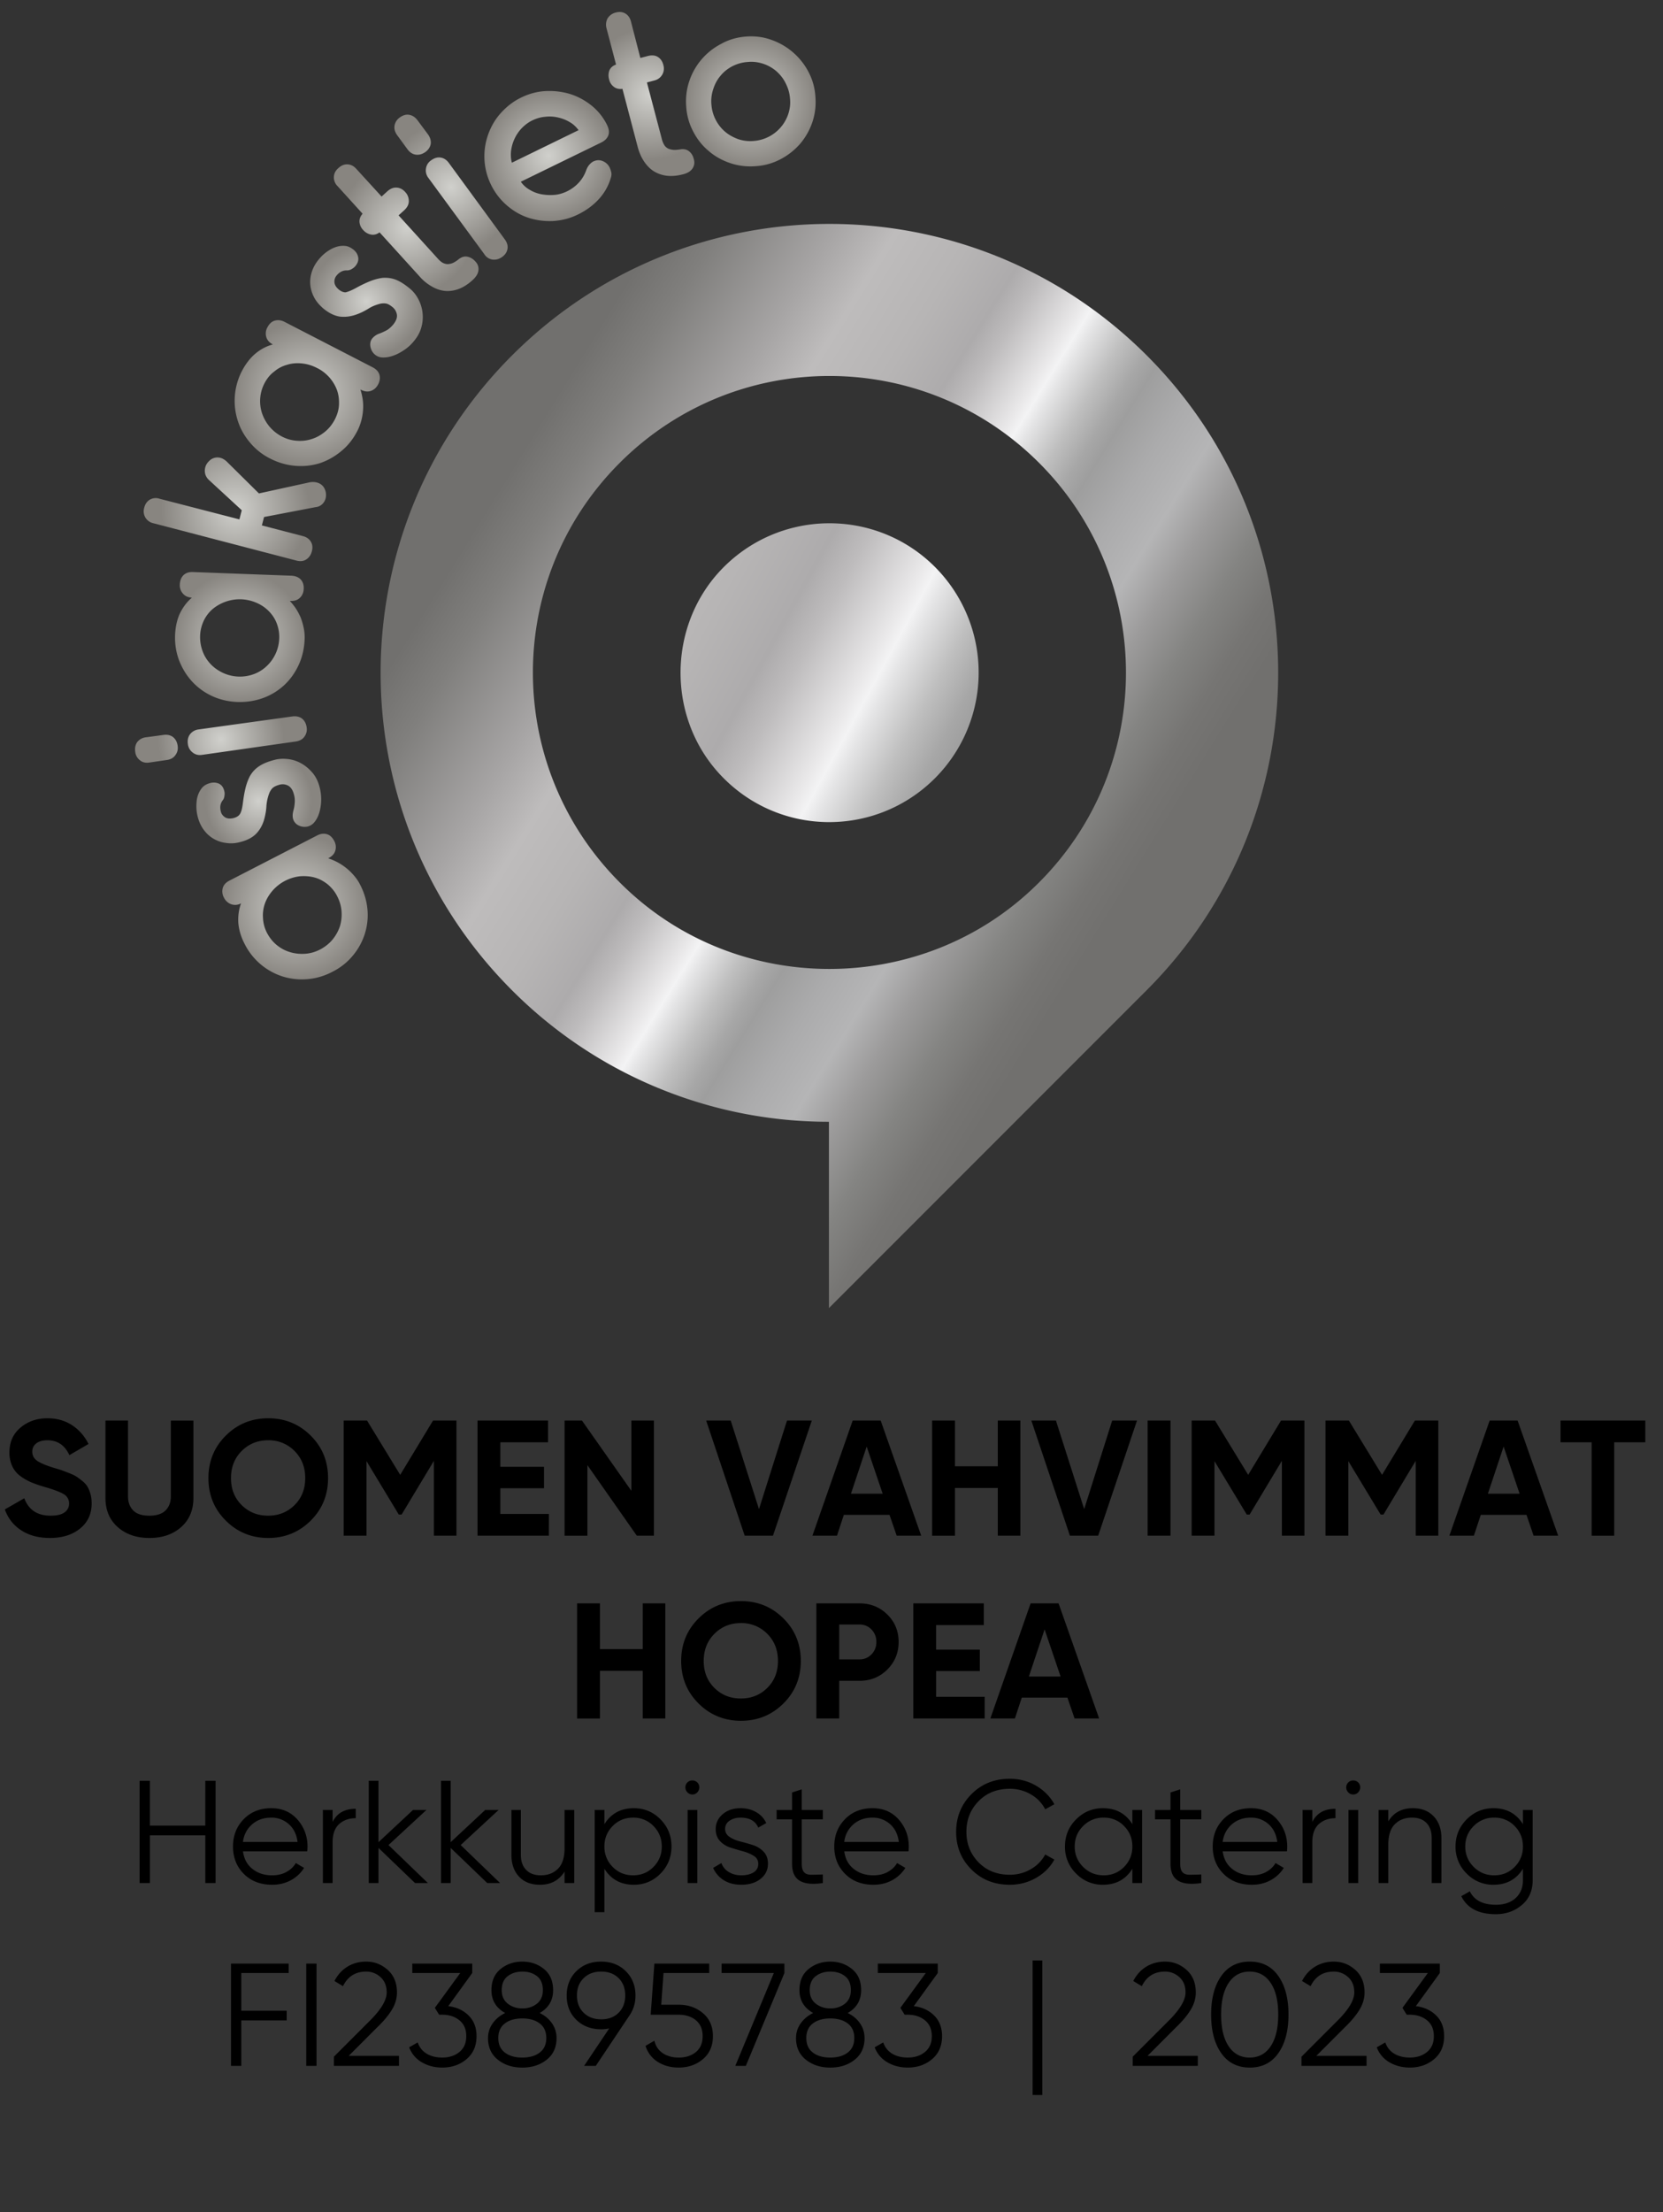 <svg width="91" height="121" viewBox="0 0 91 121" xmlns="http://www.w3.org/2000/svg"><rect x="0" y="0" width="91" height="121" fill="#333333" stroke="none"/><defs><radialGradient cx="50.508%" cy="50.146%" fx="50.508%" fy="50.146%" r="1.362%" id="c"><stop stop-color="#D0D0CC" offset="0%"/><stop stop-color="#888580" offset="100%"/></radialGradient><radialGradient cx="49.798%" cy="50.09%" fx="49.798%" fy="50.09%" r="50.032%" gradientTransform="matrix(1 0 0 .999 0 0)" id="d"><stop stop-color="#D0D0CC" offset="0%"/><stop stop-color="#888580" offset="100%"/></radialGradient><radialGradient cx="50.034%" cy="49.957%" fx="50.034%" fy="49.957%" r="63.054%" gradientTransform="matrix(.677 0 0 1 .161 0)" id="e"><stop stop-color="#D0D0CC" offset="0%"/><stop stop-color="#888580" offset="100%"/></radialGradient><radialGradient cx="50.06%" cy="50.097%" fx="50.06%" fy="50.097%" r="135.532%" gradientTransform="matrix(.27 0 0 1 .365 0)" id="f"><stop stop-color="#D0D0CC" offset="0%"/><stop stop-color="#888580" offset="100%"/></radialGradient><radialGradient cx="49.874%" cy="50.066%" fx="49.874%" fy="50.066%" r="50.057%" gradientTransform="matrix(1 0 0 .998 0 .001)" id="g"><stop stop-color="#D0D0CC" offset="0%"/><stop stop-color="#888580" offset="100%"/></radialGradient><radialGradient cx="50.097%" cy="49.921%" fx="50.097%" fy="49.921%" r="71.551%" gradientTransform="matrix(.568 0 0 1 .216 0)" id="h"><stop stop-color="#D0D0CC" offset="0%"/><stop stop-color="#888580" offset="100%"/></radialGradient><radialGradient cx="50.116%" cy="50.246%" fx="50.116%" fy="50.246%" r="50.107%" gradientTransform="matrix(1 0 0 .995 0 .002)" id="i"><stop stop-color="#D0D0CC" offset="0%"/><stop stop-color="#888580" offset="100%"/></radialGradient><radialGradient cx="50.128%" cy="49.891%" fx="50.128%" fy="49.891%" r="50.207%" gradientTransform="matrix(.992 0 0 1 .004 0)" id="j"><stop stop-color="#D0D0CC" offset="0%"/><stop stop-color="#888580" offset="100%"/></radialGradient><radialGradient cx="50.266%" cy="49.947%" fx="50.266%" fy="49.947%" r="53.633%" gradientTransform="matrix(.876 0 0 1 .063 0)" id="k"><stop stop-color="#D0D0CC" offset="0%"/><stop stop-color="#888580" offset="100%"/></radialGradient><radialGradient cx="50.064%" cy="50.014%" fx="50.064%" fy="50.014%" r="57.516%" gradientTransform="matrix(1 0 0 .781 0 .11)" id="l"><stop stop-color="#D0D0CC" offset="0%"/><stop stop-color="#888580" offset="100%"/></radialGradient><radialGradient cx="50.436%" cy="49.849%" fx="50.436%" fy="49.849%" r="50.482%" gradientTransform="matrix(1 0 0 .977 0 .011)" id="m"><stop stop-color="#D0D0CC" offset="0%"/><stop stop-color="#888580" offset="100%"/></radialGradient><radialGradient cx="49.877%" cy="50.097%" fx="49.877%" fy="50.097%" r="74.445%" gradientTransform="matrix(1 0 0 .538 0 .231)" id="n"><stop stop-color="#D0D0CC" offset="0%"/><stop stop-color="#888580" offset="100%"/></radialGradient><radialGradient cx="50.001%" cy="49.987%" fx="50.001%" fy="49.987%" r="50.09%" gradientTransform="matrix(1 0 0 .997 0 .001)" id="o"><stop stop-color="#D0D0CC" offset="0%"/><stop stop-color="#888580" offset="100%"/></radialGradient><linearGradient x1="77.779%" y1="66.149%" x2="18.364%" y2="24.731%" id="a"><stop stop-color="#71706E" offset="0%"/><stop stop-color="#767573" offset="4.65%"/><stop stop-color="#848482" offset="10.4%"/><stop stop-color="#9C9B9B" offset="16.69%"/><stop stop-color="#B5B5B6" offset="21.96%"/><stop stop-color="#ABABAC" offset="27.97%"/><stop stop-color="#9E9E9E" offset="33.58%"/><stop stop-color="#A7A7A7" offset="35.73%"/><stop stop-color="#BFBFBF" offset="39.22%"/><stop stop-color="#E5E5E6" offset="43.6%"/><stop stop-color="#F3F3F4" offset="45%"/><stop stop-color="#EAE9EA" offset="46.31%"/><stop stop-color="#BEBCBD" offset="53%"/><stop stop-color="#ADABAC" offset="56.37%"/><stop stop-color="#B7B5B5" offset="63.8%"/><stop stop-color="#BEBCBC" offset="72.91%"/><stop stop-color="#A7A5A5" offset="79.88%"/><stop stop-color="#807F7D" offset="93.11%"/><stop stop-color="#71706E" offset="100%"/></linearGradient><linearGradient x1="179.873%" y1="125.181%" x2="-78.428%" y2="-24.258%" id="b"><stop stop-color="#71706E" offset="0%"/><stop stop-color="#767573" offset="4.65%"/><stop stop-color="#848482" offset="10.4%"/><stop stop-color="#9C9B9B" offset="16.69%"/><stop stop-color="#B5B5B6" offset="21.96%"/><stop stop-color="#ABABAC" offset="27.97%"/><stop stop-color="#9E9E9E" offset="33.58%"/><stop stop-color="#A7A7A7" offset="35.73%"/><stop stop-color="#BFBFBF" offset="39.22%"/><stop stop-color="#E5E5E6" offset="43.6%"/><stop stop-color="#F3F3F4" offset="45%"/><stop stop-color="#EAE9EA" offset="46.31%"/><stop stop-color="#BEBCBD" offset="53%"/><stop stop-color="#ADABAC" offset="56.37%"/><stop stop-color="#B7B5B5" offset="63.8%"/><stop stop-color="#BEBCBC" offset="72.91%"/><stop stop-color="#A7A5A5" offset="79.88%"/><stop stop-color="#807F7D" offset="93.11%"/><stop stop-color="#71706E" offset="100%"/></linearGradient></defs><g fill-rule="nonzero" fill="none"><path d="M55.36 18.784c-9.59-9.59-25.14-9.59-34.73 0-9.59 9.59-9.59 25.14 0 34.73a24.46 24.46 0 0 0 17.34 7.19v10.19l17.25-17.25c.05-.05.1-.09.14-.14 9.59-9.59 9.59-25.14 0-34.72Zm-6.65 29.54c-6.07 5.36-15.37 5.36-21.43 0-7.08-6.26-7.34-17.08-.76-23.66 6.34-6.34 16.61-6.34 22.95 0 6.58 6.58 6.33 17.4-.76 23.66Z" fill="url(#a)" transform="translate(7.39 .656)"/><path d="M32 30.584c-2.86 3.09-2.87 8.01-.01 11.1 3.17 3.43 8.51 3.5 11.78.23a8.178 8.178 0 0 0 0-11.56c-3.26-3.26-8.6-3.18-11.77.23Z" fill="url(#b)" transform="translate(7.39 .656)"/><path d="M74.95 10.694c-.01 0-.03.01-.04.01.01 0 .02-.01.04-.01Z" fill="url(#c)" transform="translate(7.39 .656)"/><path d="M9.96 45.044c.19-.1.37-.12.54-.07.17.05.3.18.4.37.09.17.11.35.06.52-.05.18-.17.31-.36.41l-.03.02a3.082 3.082 0 0 1 1.4.93c.14.16.25.32.34.5.24.46.37.92.41 1.39.04.47-.02.92-.16 1.35-.14.42-.36.82-.66 1.17-.3.36-.67.65-1.11.87a3.552 3.552 0 0 1-2.69.26 3.52 3.52 0 0 1-2.1-1.78c-.21-.4-.32-.79-.35-1.17-.02-.38.03-.73.15-1.06a.65.65 0 0 1-.54.05.702.702 0 0 1-.39-.35.702.702 0 0 1-.07-.54c.05-.17.17-.3.36-.4l4.8-2.47Zm-2.75 5.31c.14.27.32.5.54.68.22.18.46.31.73.39.26.08.54.11.83.09.29-.02.56-.1.83-.24.26-.14.49-.32.67-.54.18-.22.31-.46.4-.72.08-.26.11-.53.09-.82-.02-.28-.1-.56-.24-.83-.13-.26-.31-.47-.52-.65-.22-.17-.45-.3-.71-.37-.25-.07-.52-.09-.8-.07a2.354 2.354 0 0 0-1.5.78c-.19.22-.33.45-.42.7-.09.25-.13.52-.11.79.01.28.08.55.21.81Z" fill="url(#d)" transform="translate(7.39 .656)"/><path d="M5.9 43.274c.04-.33.09-.61.15-.85s.14-.44.23-.62c.13-.23.3-.41.51-.55.21-.14.48-.25.82-.34.25-.07.5-.08.76-.05s.5.11.73.24c.23.13.43.3.61.51.18.21.31.48.39.79.07.27.1.55.08.84-.02.28-.08.54-.17.75-.06.13-.13.25-.22.35-.09.1-.2.17-.34.21a.73.73 0 0 1-.48-.05.571.571 0 0 1-.32-.36c-.04-.14-.03-.3.02-.48.04-.14.06-.28.07-.42.01-.14 0-.3-.05-.46-.06-.23-.17-.39-.32-.47a.635.635 0 0 0-.49-.04c-.17.05-.29.11-.37.19-.07.08-.13.17-.17.28-.08.21-.13.44-.15.67-.01.23-.05.47-.11.7-.08.31-.22.58-.42.8-.2.22-.49.38-.87.48-.28.08-.55.1-.8.06a1.76 1.76 0 0 1-1.23-.72c-.15-.2-.26-.44-.33-.71-.07-.27-.09-.55-.06-.85.03-.29.13-.53.29-.73.11-.13.26-.22.46-.27a.72.72 0 0 1 .46.03c.15.07.25.2.3.4.02.08.03.17.01.27-.01.1-.04.18-.09.24-.14.18-.17.39-.1.64.03.12.11.22.23.3.12.07.27.08.45.04.16-.04.28-.11.35-.21.08-.11.13-.31.17-.61Z" fill="url(#e)" transform="translate(7.39 .656)"/><path d="M1.55 39.544c.21-.03.38.01.52.11.14.11.23.27.26.48.03.19-.01.36-.12.51-.1.15-.26.24-.47.27l-.96.14c-.21.03-.38-.01-.52-.13a.663.663 0 0 1-.25-.46c-.03-.21.01-.39.11-.53a.69.69 0 0 1 .47-.26l.96-.13Zm7.05-1.01c.21-.03.39.01.53.11.14.11.23.27.26.48.03.19-.01.36-.12.51-.1.15-.27.24-.48.27l-5.12.73c-.2.03-.37-.01-.52-.13a.674.674 0 0 1-.26-.46c-.03-.22.01-.39.12-.54a.69.69 0 0 1 .46-.26l5.13-.71Z" fill="url(#f)" transform="translate(7.39 .656)"/><path d="M8.55 30.834c.22.01.39.08.51.2.12.13.18.3.17.52-.01.19-.07.35-.2.48s-.3.19-.52.18h-.04c.11.12.22.25.32.4.1.15.19.32.27.5.07.18.13.38.17.58.04.2.06.41.05.61-.02.52-.13.99-.33 1.42-.2.43-.46.79-.79 1.1-.33.3-.71.54-1.15.7-.44.16-.9.23-1.39.22-.49-.02-.95-.12-1.37-.31-.42-.19-.79-.45-1.1-.78-.31-.33-.55-.71-.73-1.16-.17-.44-.25-.92-.23-1.42.02-.45.11-.85.27-1.19.17-.34.38-.62.65-.85-.21-.01-.37-.08-.49-.22a.68.68 0 0 1-.17-.5c.01-.22.08-.39.2-.51.13-.12.3-.18.51-.17l5.39.2Zm-4.99 3.28c-.01.31.04.59.14.86s.25.5.44.7c.19.2.42.36.68.48a2.202 2.202 0 0 0 1.69.06c.27-.1.5-.25.7-.44.2-.19.36-.41.48-.67.12-.26.19-.54.2-.85.01-.29-.04-.56-.14-.82-.1-.26-.25-.48-.44-.67-.19-.19-.41-.34-.67-.45a2.34 2.34 0 0 0-.83-.19 2.338 2.338 0 0 0-1.56.53c-.2.17-.37.39-.49.64-.12.26-.19.53-.2.82Z" fill="url(#g)" transform="translate(7.39 .656)"/><path d="m5.71 27.754.13-.5-1.78-1.64a.714.714 0 0 1-.22-.34.731.731 0 0 1 0-.36c.04-.17.15-.31.3-.43a.64.64 0 0 1 .52-.1c.12.03.24.1.35.2l1.77 1.75 2.78-.61c.13-.02.26-.02.38.01.2.05.35.17.43.34.08.17.1.34.06.52-.03.12-.09.23-.18.32a.61.61 0 0 1-.37.17l-2.82.54-.12.46 2.23.58c.21.05.36.16.45.31.09.15.11.33.05.54-.05.19-.15.33-.3.43-.15.1-.34.12-.55.06L1 27.964a.67.67 0 0 1-.44-.32.667.667 0 0 1-.06-.52c.05-.21.16-.36.31-.45a.64.64 0 0 1 .53-.05l4.37 1.13Z" fill="url(#h)" transform="translate(7.39 .656)"/><path d="M13 19.434c.19.1.32.23.37.4.05.17.03.35-.07.54-.09.17-.22.29-.39.35s-.35.04-.55-.06l-.03-.02c.05.15.09.32.12.5s.04.37.03.57c-.01.2-.04.4-.09.6-.05.2-.12.39-.21.57-.23.46-.53.84-.9 1.14-.36.3-.76.52-1.18.66-.43.13-.87.18-1.34.14-.46-.04-.92-.17-1.35-.39a3.41 3.41 0 0 1-1.11-.87c-.3-.35-.53-.75-.67-1.18a3.545 3.545 0 0 1 .22-2.75c.21-.4.46-.72.75-.96s.61-.4.94-.49c-.19-.1-.31-.23-.36-.41a.678.678 0 0 1 .06-.52c.1-.19.23-.32.4-.37.17-.05.35-.03.53.06l4.83 2.49Zm-5.91.86a2.127 2.127 0 0 0-.14 1.66c.09.26.22.5.41.73.19.22.41.4.68.54.27.14.54.21.82.23.28.02.56-.01.82-.1.26-.08.5-.22.72-.4.22-.18.4-.41.54-.68.13-.26.21-.53.22-.8.01-.28-.02-.54-.11-.79s-.23-.48-.41-.69c-.19-.21-.41-.39-.68-.52-.27-.14-.54-.22-.82-.25-.28-.03-.56-.01-.81.07-.26.07-.5.19-.71.37-.22.16-.39.37-.53.63Z" fill="url(#i)" transform="translate(7.39 .656)"/><path d="M12.11 15.084c.29-.16.55-.28.78-.37.23-.09.44-.14.64-.17.26-.02.51.01.74.1.23.09.48.25.75.47.2.16.36.36.48.59a2.076 2.076 0 0 1 .17 1.53c-.07.27-.21.53-.42.78-.18.22-.39.4-.64.55-.24.15-.48.25-.71.3-.14.03-.28.04-.41.03a.65.65 0 0 1-.37-.16c-.12-.1-.2-.24-.24-.42-.03-.18 0-.34.11-.47a.9.9 0 0 1 .4-.26c.13-.05.26-.11.39-.18.12-.07.24-.18.35-.31.15-.19.22-.36.2-.53a.664.664 0 0 0-.25-.43c-.14-.11-.26-.18-.37-.19a.852.852 0 0 0-.32.02c-.22.06-.43.14-.63.27-.2.12-.41.23-.64.31-.3.11-.6.15-.9.12-.29-.04-.59-.18-.9-.43-.22-.19-.4-.39-.52-.62-.12-.23-.19-.46-.21-.7-.02-.24.01-.48.09-.72s.21-.47.39-.68c.18-.22.4-.4.65-.54.26-.14.51-.2.76-.18.17.01.33.09.49.22.13.11.21.24.24.4.03.16-.02.32-.15.48-.05.06-.12.12-.21.17a.5.5 0 0 1-.25.07c-.22-.01-.42.09-.58.29-.08.1-.12.22-.11.36.01.14.09.27.23.39.13.11.26.16.38.16.13-.03.32-.1.59-.25Z" fill="url(#j)" transform="translate(7.39 .656)"/><path d="m13.49 10.094.32-.29c.16-.14.32-.21.5-.2.18.01.34.09.48.25.13.14.19.31.19.49s-.08.34-.24.49l-.32.29 2.16 2.38c.11.12.21.2.31.24.1.04.2.06.29.04.1-.01.19-.04.28-.09.09-.05.18-.11.26-.18.15-.11.3-.16.46-.13.16.03.31.11.45.27.13.14.18.3.16.48-.02.18-.13.36-.33.54-.21.19-.43.34-.66.44-.23.1-.47.15-.73.15-.25-.01-.5-.07-.76-.21a2.58 2.58 0 0 1-.76-.61l-2.17-2.39c-.15.11-.31.15-.47.12a.75.75 0 0 1-.42-.24.722.722 0 0 1-.21-.45c-.01-.16.05-.31.17-.45l-1.37-1.51a.668.668 0 0 1-.2-.51c.01-.18.09-.34.24-.47.16-.15.33-.22.51-.21.18.01.34.09.48.25l1.38 1.51Z" fill="url(#k)" transform="translate(7.39 .656)"/><path d="M16.03 6.694c.12.17.17.34.15.52-.03.17-.13.33-.3.45-.16.11-.32.16-.51.14-.18-.02-.33-.12-.46-.29l-.57-.78c-.12-.17-.17-.34-.14-.52a.68.68 0 0 1 .28-.44c.18-.13.35-.18.52-.15.17.03.32.12.45.29l.58.78Zm4.2 5.74c.13.18.18.35.15.52-.03.18-.13.33-.3.45-.16.11-.32.16-.51.14a.633.633 0 0 1-.46-.3l-3.06-4.17a.665.665 0 0 1-.13-.52c.03-.18.12-.33.28-.44.18-.13.35-.18.53-.15.18.03.32.13.44.29l3.06 4.18Z" fill="url(#l)" transform="translate(7.39 .656)"/><path d="M21.14 4.674c.43-.21.89-.33 1.35-.35.47-.02.92.04 1.34.17.43.14.81.35 1.17.64.35.29.63.64.83 1.05.1.21.13.4.07.56-.06.16-.18.29-.38.39l-4.41 2.15c.13.19.3.34.5.45.2.12.42.2.65.24.23.04.47.05.7.03.23-.02.46-.09.67-.19.27-.13.49-.3.67-.5.18-.2.31-.43.4-.69.04-.1.09-.19.16-.27.07-.08.14-.14.22-.18.17-.08.34-.09.51-.02.17.07.3.19.38.35.04.09.07.18.09.27.02.09.01.18-.02.28-.13.45-.35.84-.66 1.18-.31.34-.69.62-1.14.84-.44.22-.9.33-1.37.36-.47.02-.92-.04-1.35-.18-.43-.14-.82-.37-1.18-.68a3.53 3.53 0 0 1-.86-1.12 3.53 3.53 0 0 1-.17-2.72c.15-.43.37-.83.68-1.18.34-.38.71-.67 1.15-.88Zm.61 1.25c-.21.1-.4.24-.57.41a2.192 2.192 0 0 0-.6 1.23c-.03.23-.02.46.04.68l3.65-1.78c-.14-.19-.3-.34-.5-.45-.2-.12-.42-.2-.65-.25-.23-.05-.46-.06-.7-.03-.23.02-.46.09-.67.19Z" fill="url(#m)" transform="translate(7.39 .656)"/><path d="m27.65 2.514.42-.11c.2-.05.38-.04.53.05.15.09.26.24.31.45a.667.667 0 0 1-.49.84l-.41.11.82 3.11c.04.16.1.27.16.36.07.08.15.14.24.17s.19.05.29.05c.1 0 .2-.01.32-.03.18-.03.34 0 .47.1.13.1.22.24.27.45.05.19.02.35-.08.5-.1.15-.28.26-.54.32-.27.07-.54.1-.79.08a1.77 1.77 0 0 1-.71-.21c-.22-.12-.41-.3-.58-.54-.17-.24-.3-.53-.39-.89l-.82-3.12c-.19.02-.34-.01-.47-.11a.683.683 0 0 1-.26-.41.767.767 0 0 1 .02-.5c.07-.15.19-.25.36-.31L25.8.894a.731.731 0 0 1 .06-.55c.1-.15.24-.26.43-.31.21-.06.39-.04.54.05.15.09.26.24.31.45l.51 1.98Z" fill="url(#n)" transform="translate(7.39 .656)"/><path d="M33.42 1.344c.49-.04.96.02 1.4.18a3.643 3.643 0 0 1 2.03 1.75c.22.42.35.87.38 1.36.04.49-.02.96-.17 1.4-.15.44-.38.84-.67 1.18-.3.34-.65.62-1.07.84-.42.22-.87.35-1.36.38-.49.04-.96-.02-1.4-.17-.44-.15-.84-.37-1.18-.67-.35-.29-.63-.65-.84-1.06a3.33 3.33 0 0 1-.38-1.36c-.04-.49.02-.96.17-1.4a3.561 3.561 0 0 1 1.74-2.03c.41-.23.86-.36 1.35-.4Zm.11 1.39c-.31.02-.58.1-.84.23-.25.13-.47.3-.65.52-.18.21-.31.45-.4.73-.09.27-.13.56-.1.86a2.163 2.163 0 0 0 .74 1.47c.21.18.45.31.72.41.27.09.56.13.86.1a2.163 2.163 0 0 0 1.88-1.46c.09-.27.13-.55.1-.85-.02-.3-.1-.57-.23-.83-.13-.27-.3-.48-.51-.67a2.14 2.14 0 0 0-.72-.41c-.27-.09-.56-.13-.85-.1Z" fill="url(#o)" transform="translate(7.39 .656)"/><g fill="#000"><path d="M2.734 84.125c-.625 0-1.15-.14-1.578-.422a2.196 2.196 0 0 1-.89-1.14l1.062-.61c.24.636.719.953 1.438.953.354 0 .612-.062.773-.187a.571.571 0 0 0 .242-.469.576.576 0 0 0-.297-.523c-.198-.12-.552-.253-1.062-.399a7.015 7.015 0 0 1-.719-.25 2.915 2.915 0 0 1-.586-.336 1.403 1.403 0 0 1-.445-.539 1.724 1.724 0 0 1-.156-.75c0-.573.203-1.028.609-1.367.406-.339.896-.508 1.469-.508.51 0 .958.125 1.344.375.385.25.687.594.906 1.031l-1.047.61c-.25-.542-.651-.813-1.203-.813-.26 0-.464.058-.61.172a.548.548 0 0 0-.218.453c0 .198.083.36.25.485.166.125.484.26.953.406.187.052.33.096.43.133.098.036.234.088.406.156.172.068.304.133.398.195.094.063.2.143.32.242.12.1.211.204.274.313.062.11.114.24.156.39.042.152.063.32.063.508 0 .573-.211 1.032-.633 1.375-.422.344-.972.516-1.649.516ZM8.177 84.125c-.708 0-1.286-.198-1.734-.594-.448-.396-.672-.927-.672-1.594v-4.234h1.234v4.14c0 .324.094.581.282.774.187.193.481.29.882.29s.698-.097.891-.29c.193-.193.289-.45.289-.773v-4.14h1.234v4.234c0 .666-.224 1.197-.672 1.593-.447.396-1.025.594-1.734.594ZM14.679 84.125c-.912 0-1.685-.315-2.32-.945-.636-.63-.954-1.407-.954-2.328 0-.922.318-1.698.954-2.329.635-.63 1.408-.945 2.32-.945.911 0 1.685.315 2.32.945.636.63.953 1.407.953 2.329 0 .921-.318 1.698-.953 2.328-.635.63-1.409.945-2.32.945Zm-.008-1.219c.573 0 1.055-.192 1.445-.578.39-.385.586-.877.586-1.476 0-.6-.195-1.094-.586-1.485a1.964 1.964 0 0 0-1.445-.586c-.573 0-1.055.196-1.445.586-.391.39-.586.886-.586 1.485 0 .599.195 1.09.586 1.476.39.386.872.578 1.445.578ZM24.977 77.703V84h-1.234v-4.094l-1.766 2.938h-.156l-1.766-2.922V84h-1.25v-6.297h1.28l1.814 2.97 1.797-2.97zM27.38 82.812h2.656V84H26.13v-6.297h3.859v1.188h-2.61v1.343h2.39v1.172h-2.39zM34.549 77.703h1.235V84h-.938l-2.703-3.859v3.86h-1.25v-6.298h.953l2.703 3.844zM40.75 84l-2.108-6.297h1.343l1.547 4.844 1.532-4.844h1.359L42.298 84zM49.066 84l-.391-1.14h-2.5L45.8 84h-1.344l2.203-6.297h1.532L50.409 84h-1.343Zm-2.5-2.297H48.3l-.875-2.578-.86 2.578ZM54.6 77.703h1.235V84H54.6v-2.609h-2.344v2.61h-1.25v-6.298h1.25v2.5H54.6zM58.546 84l-2.11-6.297h1.345l1.546 4.844 1.532-4.844h1.359L60.093 84zM62.799 77.703h1.25V84h-1.25zM71.379 77.703V84h-1.234v-4.094l-1.766 2.938h-.156l-1.766-2.922V84h-1.25v-6.297h1.28l1.814 2.97 1.797-2.97zM78.704 77.703V84h-1.235v-4.094l-1.765 2.938h-.156l-1.766-2.922V84h-1.25v-6.297h1.28l1.814 2.97 1.797-2.97zM83.919 84l-.39-1.14h-2.5L80.652 84H79.31l2.204-6.297h1.53L85.264 84h-1.344Zm-2.5-2.297h1.734l-.875-2.578-.86 2.578ZM90.032 77.703v1.188h-1.703v5.11h-1.234v-5.11h-1.703v-1.188z"/></g><g fill="#000"><path d="M35.172 87.703h1.234V94h-1.234v-2.609h-2.344v2.61h-1.25v-6.298h1.25v2.5h2.344zM40.547 94.125c-.911 0-1.685-.315-2.32-.945-.636-.63-.953-1.407-.953-2.328 0-.922.317-1.698.953-2.329.635-.63 1.409-.945 2.32-.945.911 0 1.685.315 2.32.945.636.63.953 1.407.953 2.329 0 .921-.317 1.698-.953 2.328-.635.63-1.409.945-2.32.945Zm-.008-1.219c.573 0 1.055-.192 1.445-.578.391-.385.586-.877.586-1.476 0-.6-.195-1.094-.586-1.485a1.964 1.964 0 0 0-1.445-.586c-.573 0-1.055.196-1.445.586-.39.39-.586.886-.586 1.485 0 .599.195 1.09.586 1.476.39.386.872.578 1.445.578ZM47.032 87.703c.604 0 1.112.203 1.524.61.411.406.617.906.617 1.5 0 .593-.206 1.096-.617 1.507-.412.412-.92.618-1.524.618h-1.11V94h-1.25v-6.297h2.36Zm0 3.063c.26 0 .48-.092.656-.274a.937.937 0 0 0 .266-.68.937.937 0 0 0-.266-.68.879.879 0 0 0-.656-.273h-1.11v1.907h1.11ZM51.225 92.812h2.657V94h-3.907v-6.297h3.86v1.188h-2.61v1.343h2.391v1.172h-2.39zM58.801 94l-.39-1.14h-2.5L55.536 94h-1.344l2.203-6.297h1.531L60.145 94h-1.344Zm-2.5-2.297h1.735l-.875-2.578-.86 2.578Z"/></g><g fill="#000"><path d="M11.235 97.406h.562V103h-.562v-2.61H8.204V103H7.64v-5.594h.563v2.454h3.03zM14.843 98.906c.594 0 1.073.209 1.438.625.364.417.547.912.547 1.485 0 .062-.006.145-.016.25h-3.516c.052.406.224.726.516.96.292.235.651.352 1.078.352.302 0 .565-.062.79-.187.223-.125.392-.287.507-.485l.453.266a1.94 1.94 0 0 1-.719.672c-.302.166-.645.25-1.03.25-.636 0-1.152-.198-1.548-.594-.396-.396-.593-.896-.593-1.5 0-.594.195-1.091.585-1.492.391-.401.894-.602 1.508-.602Zm0 .516c-.416 0-.765.122-1.047.367a1.483 1.483 0 0 0-.5.961h2.985c-.052-.417-.214-.742-.485-.977a1.41 1.41 0 0 0-.953-.351ZM18.2 99.656c.24-.479.662-.718 1.266-.718v.515c-.365 0-.667.107-.906.32-.24.214-.36.55-.36 1.008V103h-.531v-4h.531v.656ZM23.414 103h-.703l-2-1.922V103h-.531v-5.594h.53v3.36L22.603 99h.734l-2.078 1.922zM27.364 103h-.703l-2-1.922V103h-.531v-5.594h.53v3.36L26.553 99h.734l-2.078 1.922zM30.892 99h.531v4h-.531v-.625c-.302.48-.75.719-1.344.719-.49 0-.872-.149-1.148-.446-.276-.296-.415-.695-.415-1.195V99h.516v2.453c0 .354.096.63.29.828.192.198.46.297.804.297.385 0 .698-.12.937-.36.24-.239.36-.614.36-1.124V99ZM34.681 98.906c.573 0 1.06.203 1.461.61.401.406.602.9.602 1.484 0 .583-.2 1.078-.602 1.484-.4.407-.888.61-1.46.61-.709 0-1.245-.292-1.61-.875v2.375h-.531V99h.531v.781c.365-.583.901-.875 1.61-.875Zm-.039 3.672c.443 0 .815-.154 1.117-.46.303-.308.454-.68.454-1.118 0-.437-.151-.81-.453-1.117a1.505 1.505 0 0 0-1.118-.461c-.442 0-.815.154-1.117.46-.302.308-.453.68-.453 1.118 0 .437.151.81.453 1.117.302.307.675.461 1.117.461ZM37.884 98.156a.388.388 0 0 1-.273-.656.37.37 0 0 1 .273-.11.37.37 0 0 1 .383.376.388.388 0 0 1-.11.273.358.358 0 0 1-.273.117ZM37.626 103v-4h.531v4h-.531ZM39.68 100.047c0 .177.08.32.242.43.161.109.356.192.585.25.23.057.459.122.688.195.23.073.424.193.586.36.161.166.242.385.242.656 0 .343-.135.622-.406.835-.271.214-.62.32-1.047.32-.386 0-.711-.085-.977-.257a1.459 1.459 0 0 1-.57-.664l.453-.266a.917.917 0 0 0 .406.492c.198.12.428.18.688.18.26 0 .48-.052.656-.156a.523.523 0 0 0 .266-.484.48.48 0 0 0-.242-.422 2.093 2.093 0 0 0-.586-.25c-.23-.063-.459-.13-.688-.203a1.33 1.33 0 0 1-.578-.36c-.156-.167-.234-.385-.234-.656 0-.323.127-.594.383-.813.255-.218.58-.328.976-.328.323 0 .61.073.86.219.25.146.432.344.546.594l-.437.25c-.156-.365-.48-.547-.969-.547-.23 0-.427.055-.594.164a.521.521 0 0 0-.25.46ZM45.028 99.516h-1.156v2.422c0 .218.041.374.125.468.083.094.21.14.383.14.172 0 .388-.004.648-.015V103c-.562.083-.984.042-1.266-.125-.28-.167-.421-.48-.421-.937v-2.422h-.844V99h.844v-.953l.53-.172V99h1.157v.516ZM47.745 98.906c.594 0 1.073.209 1.438.625.364.417.547.912.547 1.485 0 .062-.006.145-.016.25h-3.516c.052.406.224.726.516.96.292.235.651.352 1.078.352.302 0 .565-.062.79-.187.223-.125.392-.287.507-.485l.453.266a1.94 1.94 0 0 1-.719.672c-.302.166-.645.25-1.03.25-.636 0-1.152-.198-1.548-.594-.396-.396-.594-.896-.594-1.5 0-.594.196-1.091.586-1.492.391-.401.894-.602 1.508-.602Zm0 .516c-.416 0-.765.122-1.047.367a1.483 1.483 0 0 0-.5.961h2.985c-.052-.417-.214-.742-.485-.977a1.41 1.41 0 0 0-.953-.351ZM55.257 103.094c-.843 0-1.544-.279-2.101-.836-.558-.557-.836-1.242-.836-2.055 0-.812.278-1.5.836-2.062.557-.563 1.258-.844 2.101-.844.521 0 .998.125 1.43.375.432.25.768.588 1.008 1.016l-.5.28a1.993 1.993 0 0 0-.79-.82 2.242 2.242 0 0 0-1.148-.304c-.698 0-1.268.226-1.71.68-.443.453-.665 1.01-.665 1.671 0 .662.222 1.22.664 1.672.443.453 1.013.68 1.711.68.417 0 .8-.102 1.149-.305a2.02 2.02 0 0 0 .789-.804l.5.28c-.23.417-.563.75-1 1-.438.25-.917.376-1.438.376ZM61.964 99h.531v4h-.531v-.781c-.365.583-.901.875-1.61.875a2.002 2.002 0 0 1-1.468-.61 2.02 2.02 0 0 1-.61-1.484c0-.583.204-1.078.61-1.484.406-.407.896-.61 1.469-.61.708 0 1.244.292 1.609.875V99Zm-1.57 3.578c.442 0 .815-.154 1.117-.46.302-.308.453-.68.453-1.118 0-.437-.151-.81-.453-1.117a1.505 1.505 0 0 0-1.117-.461 1.53 1.53 0 0 0-1.125.46c-.308.308-.461.68-.461 1.118 0 .437.153.81.46 1.117.308.307.683.461 1.126.461ZM65.737 99.516H64.58v2.422c0 .218.042.374.125.468.084.094.211.14.383.14.172 0 .388-.004.649-.015V103c-.563.083-.985.042-1.266-.125s-.422-.48-.422-.937v-2.422h-.844V99h.844v-.953l.531-.172V99h1.157v.516ZM68.454 98.906c.594 0 1.073.209 1.437.625.365.417.547.912.547 1.485 0 .062-.005.145-.016.25h-3.515c.052.406.224.726.516.96.291.235.65.352 1.078.352.302 0 .565-.062.789-.187.224-.125.393-.287.507-.485l.454.266a1.94 1.94 0 0 1-.72.672c-.301.166-.645.25-1.03.25-.636 0-1.151-.198-1.547-.594-.396-.396-.594-.896-.594-1.5 0-.594.195-1.091.586-1.492.39-.401.893-.602 1.508-.602Zm0 .516c-.417 0-.766.122-1.047.367a1.483 1.483 0 0 0-.5.961h2.984c-.052-.417-.213-.742-.484-.977a1.41 1.41 0 0 0-.953-.351ZM71.81 99.656c.24-.479.662-.718 1.266-.718v.515c-.364 0-.666.107-.906.32-.24.214-.36.55-.36 1.008V103h-.53v-4h.53v.656ZM74.048 98.156c-.11 0-.2-.039-.273-.117a.388.388 0 0 1 0-.539.371.371 0 0 1 .273-.11.371.371 0 0 1 .383.376.388.388 0 0 1-.11.273.359.359 0 0 1-.273.117ZM73.79 103v-4h.531v4h-.53ZM77.312 98.906c.48 0 .86.149 1.14.446.282.296.423.695.423 1.195V103h-.532v-2.453c0-.354-.093-.63-.28-.828-.188-.198-.454-.297-.798-.297-.385 0-.698.12-.937.36-.24.239-.36.614-.36 1.124V103h-.53v-4h.53v.625c.292-.48.74-.719 1.344-.719ZM83.336 99h.532v3.844c0 .573-.198 1.026-.594 1.36-.396.332-.87.5-1.422.5-.938 0-1.568-.329-1.89-.985l.468-.266c.24.49.714.735 1.422.735.458 0 .82-.123 1.086-.368.265-.244.398-.57.398-.976v-.625c-.364.583-.9.875-1.61.875a2.002 2.002 0 0 1-1.468-.61 2.02 2.02 0 0 1-.61-1.484c0-.583.204-1.078.61-1.484.406-.407.896-.61 1.469-.61.708 0 1.245.292 1.61.875V99Zm-1.57 3.578c.443 0 .815-.154 1.117-.46.302-.308.453-.68.453-1.118 0-.437-.15-.81-.453-1.117a1.505 1.505 0 0 0-1.117-.461 1.53 1.53 0 0 0-1.125.46c-.307.308-.461.68-.461 1.118 0 .437.154.81.46 1.117.308.307.683.461 1.126.461Z"/></g><g fill="#000"><path d="M15.797 107.922h-2.593v2.062h2.484v.531h-2.484V113h-.563v-5.594h3.156zM16.759 107.406h.562V113h-.562zM18.27 113v-.5l2.03-2.031c.573-.584.86-1.078.86-1.485 0-.354-.112-.632-.336-.836a1.137 1.137 0 0 0-.79-.304c-.582 0-1.004.265-1.265.797l-.468-.282c.177-.343.416-.606.718-.789.302-.182.64-.273 1.016-.273.448 0 .841.15 1.18.453.338.302.507.714.507 1.234 0 .323-.09.636-.273.938-.182.302-.44.614-.774.937l-1.593 1.594h2.75V113h-3.563ZM24.53 109.734c.447.052.817.222 1.109.508.291.287.437.664.437 1.133 0 .531-.182.95-.547 1.258-.364.307-.807.46-1.328.46-.416 0-.789-.096-1.117-.288a1.58 1.58 0 0 1-.695-.82l.469-.266c.093.27.257.476.492.617.234.14.518.21.851.21.375 0 .688-.1.938-.304.25-.203.375-.492.375-.867s-.125-.664-.375-.867c-.25-.203-.563-.305-.938-.305v-.015l-.015.015h-.157l-.234-.375 1.39-1.906h-2.624v-.516h3.28v.516l-1.312 1.812ZM29.533 110.11c.281.135.505.322.672.562.166.24.25.51.25.812 0 .5-.18.894-.54 1.18-.359.287-.804.43-1.335.43-.532 0-.977-.143-1.336-.43-.36-.286-.54-.68-.54-1.18 0-.302.087-.573.258-.812.172-.24.399-.427.68-.563-.5-.28-.75-.698-.75-1.25 0-.5.167-.885.5-1.156.333-.27.73-.406 1.188-.406.458 0 .854.135 1.187.406.333.271.5.656.5 1.156 0 .552-.245.97-.734 1.25Zm-.946-2.266c-.317 0-.586.083-.804.25-.219.166-.328.422-.328.765 0 .323.112.57.336.743.223.171.49.257.796.257.308 0 .57-.086.79-.257.218-.172.328-.42.328-.743 0-.343-.107-.599-.32-.765-.214-.167-.48-.25-.798-.25Zm-.007 4.703c.395 0 .713-.091.953-.274.24-.182.36-.447.36-.796 0-.35-.12-.615-.36-.797-.24-.183-.558-.274-.953-.274-.396 0-.714.091-.953.274-.24.182-.36.448-.36.797 0 .349.12.614.36.796.239.183.557.274.953.274ZM34.774 109.156c0 .417-.115.787-.344 1.11L32.602 113h-.64l1.374-2.047a1.942 1.942 0 0 1-.437.047c-.552 0-1.006-.172-1.36-.516-.354-.343-.53-.786-.53-1.328 0-.541.176-.987.53-1.336.354-.349.805-.523 1.352-.523s.997.174 1.351.523c.355.35.532.795.532 1.336Zm-3.203-.008c0 .391.122.706.367.946.244.24.565.36.96.36.396 0 .714-.12.954-.36s.36-.555.36-.946c0-.39-.12-.705-.36-.945s-.557-.36-.953-.36c-.396 0-.717.12-.961.36-.245.24-.367.555-.367.945ZM37.136 109.656c.521 0 .964.154 1.328.461.365.307.547.727.547 1.258s-.182.95-.547 1.258c-.364.307-.807.46-1.328.46-.427 0-.804-.1-1.133-.304a1.571 1.571 0 0 1-.68-.883l.485-.281c.073.302.23.531.469.688.24.156.526.234.86.234.385 0 .7-.102.945-.305.244-.203.367-.492.367-.867s-.123-.664-.367-.867c-.245-.203-.56-.305-.946-.305h-1.53l.202-2.797h3v.516h-2.5l-.125 1.734h.953ZM39.486 107.406h3.437v.516L40.813 113h-.577l2.109-5.078h-2.86zM46.387 110.11c.282.135.506.322.672.562.167.24.25.51.25.812 0 .5-.18.894-.539 1.18-.36.287-.804.43-1.336.43-.53 0-.976-.143-1.336-.43-.359-.286-.539-.68-.539-1.18 0-.302.086-.573.258-.812.172-.24.399-.427.68-.563-.5-.28-.75-.698-.75-1.25 0-.5.166-.885.5-1.156.333-.27.729-.406 1.187-.406.459 0 .854.135 1.188.406.333.271.5.656.5 1.156 0 .552-.245.97-.735 1.25Zm-.945-2.266c-.318 0-.586.083-.804.25-.22.166-.329.422-.329.765 0 .323.112.57.336.743.224.171.49.257.797.257.307 0 .57-.086.79-.257.218-.172.327-.42.327-.743 0-.343-.106-.599-.32-.765-.214-.167-.48-.25-.797-.25Zm-.008 4.703c.396 0 .714-.091.953-.274.24-.182.36-.447.36-.796 0-.35-.12-.615-.36-.797-.24-.183-.557-.274-.953-.274-.395 0-.713.091-.953.274-.24.182-.36.448-.36.797 0 .349.12.614.36.796.24.183.557.274.953.274ZM50.003 109.734c.448.052.818.222 1.11.508.291.287.437.664.437 1.133 0 .531-.182.95-.547 1.258-.364.307-.807.46-1.328.46-.416 0-.789-.096-1.117-.288a1.58 1.58 0 0 1-.695-.82l.468-.266c.094.27.258.476.493.617.234.14.518.21.851.21.375 0 .688-.1.938-.304.25-.203.375-.492.375-.867s-.125-.664-.375-.867c-.25-.203-.563-.305-.938-.305v-.015l-.015.015h-.157l-.234-.375 1.39-1.906h-2.624v-.516h3.28v.516l-1.312 1.812ZM56.505 114.593v-7.359h.53v7.36zM61.981 113v-.5l2.031-2.031c.573-.584.86-1.078.86-1.485 0-.354-.112-.632-.336-.836a1.137 1.137 0 0 0-.79-.304c-.583 0-1.004.265-1.265.797l-.469-.282c.178-.343.417-.606.72-.789.301-.182.64-.273 1.015-.273.448 0 .841.15 1.18.453.338.302.507.714.507 1.234 0 .323-.09.636-.273.938-.182.302-.44.614-.774.937l-1.593 1.594h2.75V113H61.98ZM68.39 113.094c-.672 0-1.193-.263-1.563-.79-.37-.525-.554-1.228-.554-2.109 0-.88.184-1.583.554-2.11.37-.525.89-.788 1.563-.788.672 0 1.192.263 1.562.789.37.526.555 1.23.555 2.11 0 .88-.185 1.583-.555 2.109-.37.526-.89.789-1.562.789Zm-.008-.547c.49 0 .872-.206 1.148-.617.276-.412.415-.99.415-1.735 0-.744-.138-1.323-.415-1.734-.276-.411-.658-.617-1.148-.617-.49 0-.872.206-1.148.617-.276.411-.414.99-.414 1.734 0 .745.138 1.323.414 1.735.276.411.658.617 1.148.617ZM71.216 113v-.5l2.031-2.031c.573-.584.86-1.078.86-1.485 0-.354-.112-.632-.336-.836a1.137 1.137 0 0 0-.79-.304c-.583 0-1.004.265-1.265.797l-.469-.282c.177-.343.417-.606.72-.789.301-.182.64-.273 1.015-.273.448 0 .84.15 1.18.453.338.302.507.714.507 1.234 0 .323-.09.636-.273.938-.182.302-.44.614-.774.937l-1.593 1.594h2.75V113h-3.563ZM77.476 109.734c.448.052.818.222 1.11.508.291.287.437.664.437 1.133 0 .531-.182.95-.547 1.258-.364.307-.807.46-1.328.46-.416 0-.789-.096-1.117-.288a1.58 1.58 0 0 1-.695-.82l.468-.266c.094.27.258.476.493.617.234.14.518.21.851.21.375 0 .688-.1.938-.304.25-.203.375-.492.375-.867s-.125-.664-.375-.867c-.25-.203-.563-.305-.938-.305v-.015l-.015.015h-.157l-.234-.375 1.39-1.906h-2.624v-.516h3.28v.516l-1.312 1.812Z"/></g></g></svg>